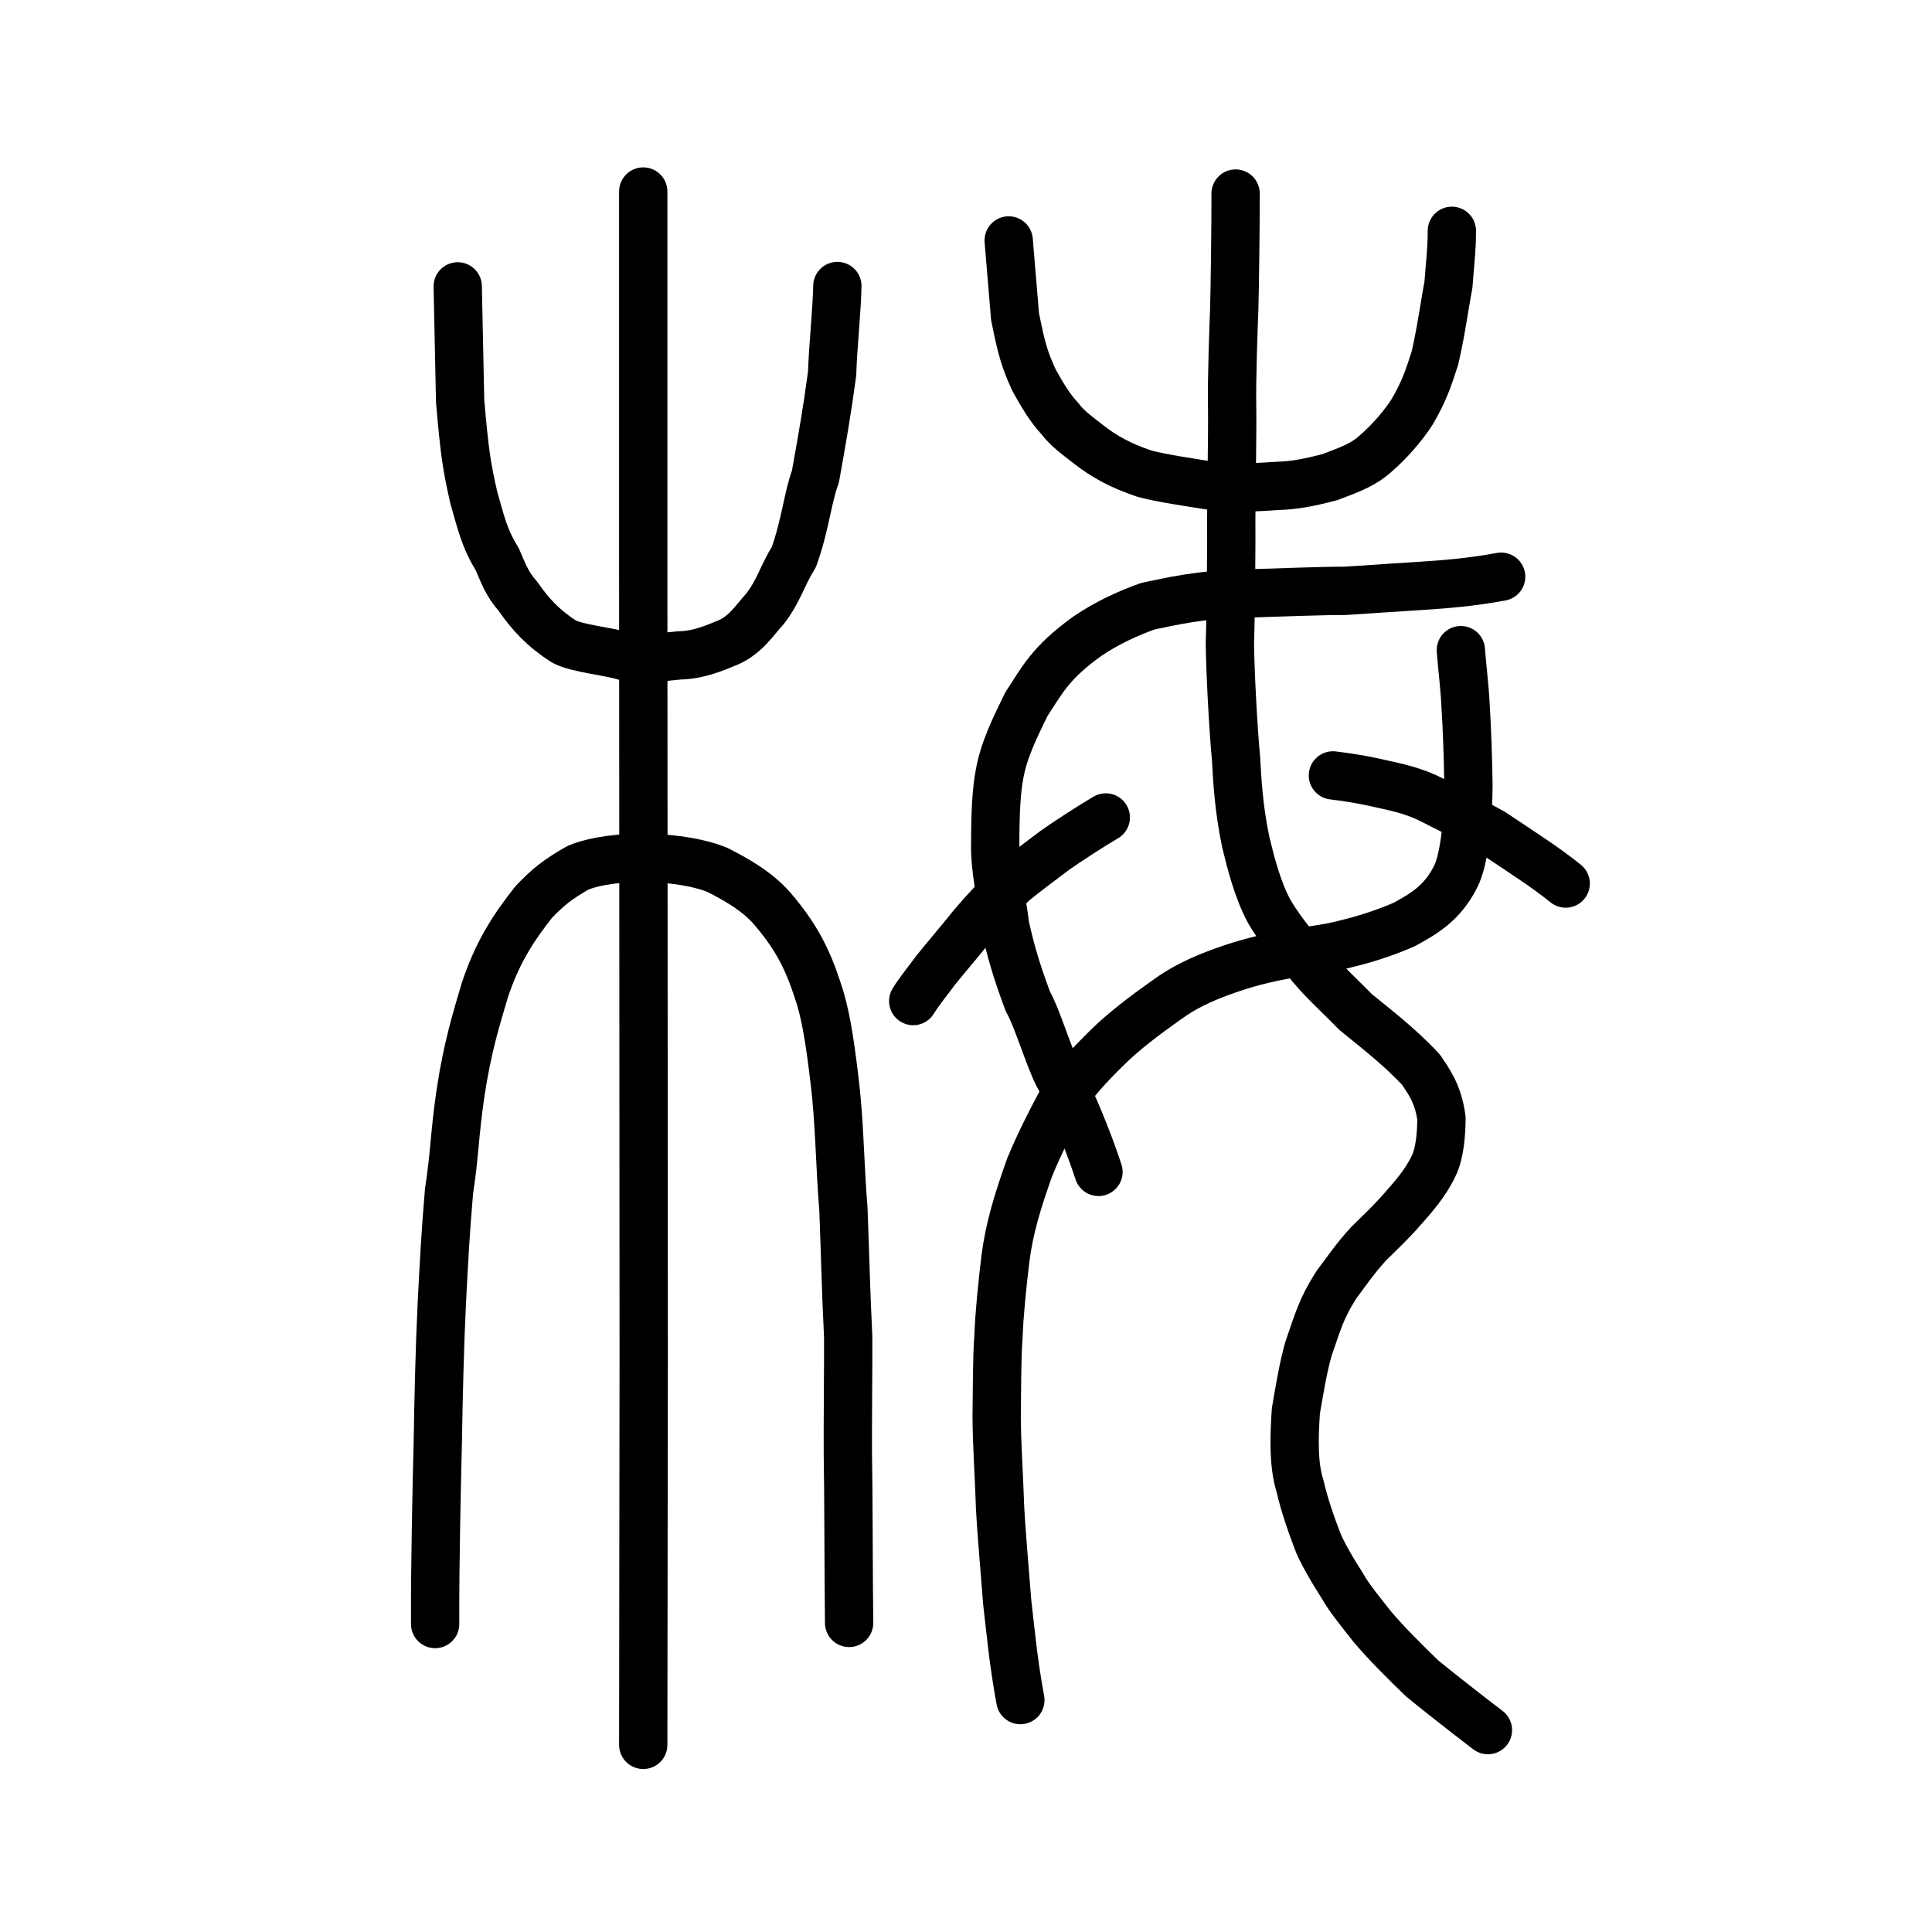 <?xml version="1.0" encoding="UTF-8" standalone="no"?>
<!-- Created with Inkscape (http://www.inkscape.org/) -->

<svg
   xmlns:osb="http://www.openswatchbook.org/uri/2009/osb"
   xmlns:dc="http://purl.org/dc/elements/1.1/"
   xmlns:cc="http://creativecommons.org/ns#"
   xmlns:rdf="http://www.w3.org/1999/02/22-rdf-syntax-ns#"
   xmlns:svg="http://www.w3.org/2000/svg"
   xmlns="http://www.w3.org/2000/svg"
   xmlns:sodipodi="http://sodipodi.sourceforge.net/DTD/sodipodi-0.dtd"
   xmlns:inkscape="http://www.inkscape.org/namespaces/inkscape"
   width="200px"
   height="200px"
   viewBox="0 0 200 200"
   version="1.1"
   id="SVGRoot"
   inkscape:version="0.92.3 (2405546, 2018-03-11)"
   sodipodi:docname="6885ss.svg">
  <sodipodi:namedview
     id="base"
     pagecolor="#ffffff"
     bordercolor="#666666"
     borderopacity="1.0"
     inkscape:pageopacity="0.0"
     inkscape:pageshadow="2"
     inkscape:zoom="11.679688"
     inkscape:cx="139.5045"
     inkscape:cy="159.77095"
     inkscape:document-units="px"
     inkscape:current-layer="layer1"
     showgrid="true"
     inkscape:window-width="1369"
     inkscape:window-height="772"
     inkscape:window-x="236"
     inkscape:window-y="306"
     inkscape:window-maximized="0"
     showguides="false"
     inkscape:snap-global="false"
     inkscape:measure-start="0,0"
     inkscape:measure-end="0,0">
    <inkscape:grid
       type="xygrid"
       id="grid6085" />
  </sodipodi:namedview>
  <defs
     id="defs5523">
    <linearGradient
       id="linearGradient2301"
       osb:paint="solid">
      <stop
         style="stop-color:#000000;stop-opacity:1;"
         offset="0"
         id="stop2299" />
    </linearGradient>
  </defs>
  <g
     id="layer1"
     inkscape:groupmode="layer"
     inkscape:label="レイヤー 1">
    <path
       style="opacity:1;vector-effect:none;fill:none;fill-opacity:1;stroke:#000000;stroke-width:5;stroke-linecap:round;stroke-linejoin:round;stroke-miterlimit:4;stroke-dasharray:none;stroke-dashoffset:0;stroke-opacity:1"
       d="m 151.227,67.302 c 0.182,2.302 0.407,3.897 0.491,5.807 0.156,2.502 0.248,5.143 0.294,8.126 -0.015,3.288 -0.344,7.598 -1.333,9.537 -1.411,2.799 -3.397,3.874 -5.293,4.919 -2.167,0.967 -4.551,1.66 -6.005,2.003 -2.017,0.561 -4.527,0.765 -6.444,1.156 -1.87,0.343 -3.983,0.842 -6.436,1.738 -2.051,0.747 -3.939,1.599 -5.817,2.98 -2.191,1.551 -4.414,3.231 -6.083,4.893 -1.897,1.867 -3.382,3.463 -4.625,5.391 -1.361,2.539 -2.413,4.623 -3.401,7.026 -1.256,3.551 -2.083,6.244 -2.49,9.387 -0.355,2.963 -0.631,5.688 -0.724,8.09 -0.178,2.57 -0.142,5.492 -0.186,8.343 -0.009,2.182 0.285,7.009 0.348,9.242 0.12,2.505 0.48,6.509 0.747,9.952 0.327,2.735 0.614,6.116 1.359,10.101"
       id="path7351-7"
       inkscape:connector-curvature="0"
       sodipodi:nodetypes="cccccccccccccccccc" />
    <path
       style="opacity:1;vector-effect:none;fill:none;fill-opacity:1;stroke:#000000;stroke-width:5;stroke-linecap:round;stroke-linejoin:round;stroke-miterlimit:4;stroke-dasharray:none;stroke-dashoffset:0;stroke-opacity:1"
       d="m 113.715,121.314 c -1.081,-3.312 -2.911,-7.757 -4.231,-10.094 -1.097,-2.301 -2.157,-5.965 -3.08,-7.55 -1.295,-3.474 -1.805,-5.406 -2.342,-7.746 -0.319,-2.751 -1.131,-5.977 -1.034,-8.729 -0.003,-2.894 0.11,-5.33 0.442,-7.04 0.431,-2.477 1.586,-4.813 2.778,-7.25 1.606,-2.433 2.432,-4.253 6.292,-7.028 2.097,-1.431 4.283,-2.402 6.286,-3.123 2.344,-0.479 5.311,-1.215 9.902,-1.306 3.788,-0.115 8.439,-0.301 10.469,-0.28 2.24,-0.158 6.613,-0.432 8.176,-0.538 2.035,-0.136 4.753,-0.325 8.027,-0.929"
       id="path7385"
       inkscape:connector-curvature="0"
       sodipodi:nodetypes="ccccccccccccc"
       inkscape:transform-center-x="0.4313458"
       inkscape:transform-center-y="0.1287153" />
    <path
       style="opacity:1;vector-effect:none;fill:none;fill-opacity:1;stroke:#000000;stroke-width:5;stroke-linecap:round;stroke-linejoin:round;stroke-miterlimit:4;stroke-dasharray:none;stroke-dashoffset:0;stroke-opacity:1"
       d="m 127.909,20.036 c 0.011,2.978 -0.082,10.007 -0.141,11.949 -0.066,1.762 -0.279,7.216 -0.218,10.32 0.04,2.264 -0.079,8.491 -0.091,11.409 0.025,2.029 -0.037,9.993 -0.142,12.842 0.021,2.544 0.315,8.592 0.638,11.983 0.115,1.983 0.241,4.964 0.996,8.596 0.504,2.087 1.22,4.947 2.431,7.201 0.789,1.353 2.204,3.334 3.822,5.026 1.334,1.789 3.275,3.504 5.133,5.404 1.728,1.436 4.469,3.485 6.78,5.988 0.752,1.141 1.764,2.437 2.103,5.019 -0.013,1.738 -0.195,3.458 -0.677,4.639 -0.64,1.455 -1.607,2.799 -3.22,4.592 -1.341,1.547 -2.234,2.351 -3.656,3.763 -1.353,1.469 -2.189,2.72 -3.315,4.214 -1.586,2.478 -1.922,3.84 -2.918,6.705 -0.504,1.819 -0.808,3.581 -1.288,6.385 -0.174,2.717 -0.277,5.522 0.432,7.766 0.435,1.892 1.106,3.842 1.74,5.499 0.387,1.155 1.774,3.493 2.655,4.849 0.582,1.105 2.283,3.184 3.05,4.166 1.531,1.821 3.661,3.919 5.19,5.39 0.988,0.837 4.79,3.821 6.816,5.359"
       id="path7351-2"
       inkscape:connector-curvature="0"
       sodipodi:nodetypes="cccccccccccccccccccccccc" />
    <path
       style="opacity:1;vector-effect:none;fill:none;fill-opacity:1;stroke:#000000;stroke-width:5;stroke-linecap:round;stroke-linejoin:round;stroke-miterlimit:4;stroke-dasharray:none;stroke-dashoffset:0;stroke-opacity:1"
       d="m 94.536,103.63 c 0.634,-1.03 1.641,-2.259 2.363,-3.241 1.047,-1.304 2.235,-2.664 3.766,-4.579 1.276,-1.515 2.708,-3.018 4.233,-4.479 1.646,-1.344 3.04,-2.338 4.309,-3.312 1.379,-0.971 3.705,-2.48 5.265,-3.397"
       id="path823"
       inkscape:connector-curvature="0"
       sodipodi:nodetypes="cccccc" />
    <path
       style="opacity:1;vector-effect:none;fill:none;fill-opacity:1;stroke:#000000;stroke-width:5;stroke-linecap:round;stroke-linejoin:round;stroke-miterlimit:4;stroke-dasharray:none;stroke-dashoffset:0;stroke-opacity:1"
       d="m 137.983,80.271 c 1.175,0.134 2.886,0.398 4.205,0.692 1.393,0.32 2.85,0.588 4.212,1.073 1.391,0.469 2.243,1.007 3.944,1.841 1.891,1.091 2.815,1.564 4.178,2.322 1.461,0.983 2.642,1.748 3.839,2.567 1.285,0.844 2.866,2 3.718,2.699"
       id="path823-0"
       inkscape:connector-curvature="0"
       sodipodi:nodetypes="ccccccc" />
    <path
       style="opacity:1;vector-effect:none;fill:none;fill-opacity:1;stroke:#000000;stroke-width:5;stroke-linecap:round;stroke-linejoin:round;stroke-miterlimit:4;stroke-dasharray:none;stroke-dashoffset:0;stroke-opacity:1"
       d="m 104.419,24.89 0.657,7.879 c 0.7,3.485 0.982,4.409 1.968,6.593 0.91,1.61 1.567,2.773 2.695,3.994 0.744,0.985 1.607,1.599 2.994,2.683 1.572,1.211 3.202,2.142 5.751,2.998 1.688,0.458 4.679,0.896 6.663,1.211 1.675,0.327 4.194,0.255 7.169,0.047 1.612,-0.049 3.098,-0.307 5.372,-0.908 2.164,-0.822 3.477,-1.289 4.8,-2.506 1.264,-1.083 2.795,-2.828 3.682,-4.223 1.303,-2.222 1.706,-3.546 2.368,-5.573 0.666,-2.864 1.008,-5.576 1.402,-7.584 0.105,-1.547 0.37,-3.779 0.356,-5.607"
       id="path6755-5"
       inkscape:connector-curvature="0"
       sodipodi:nodetypes="cccccccccccccc" />
    <path
       style="opacity:1;vector-effect:none;fill:none;fill-opacity:1;stroke:#000000;stroke-width:5;stroke-linecap:round;stroke-linejoin:miter;stroke-miterlimit:4;stroke-dasharray:none;stroke-dashoffset:0;stroke-opacity:1"
       d="m 66.588,180.629 0.048,-40.201 -0.024,-42.161 -0.024,-39.221 V 19.826"
       id="path6087-7-7"
       inkscape:connector-curvature="0"
       sodipodi:nodetypes="ccccc" />
    <path
       style="opacity:1;vector-effect:none;fill:none;fill-opacity:1;stroke:#000000;stroke-width:5;stroke-linecap:round;stroke-linejoin:round;stroke-miterlimit:4;stroke-dasharray:none;stroke-dashoffset:0;stroke-opacity:1"
       d="m 45.045,168.12 c -0.027,-6.328 0.179,-15.009 0.278,-18.936 0.067,-4.402 0.21,-10.196 0.412,-14.248 0.225,-4.418 0.392,-7.474 0.747,-11.606 0.622,-4.102 0.537,-5.662 1.191,-10.187 0.743,-4.916 1.693,-7.814 2.489,-10.556 1.3,-3.983 3.024,-6.598 5.099,-9.222 1.49,-1.542 2.377,-2.278 4.569,-3.535 3.678,-1.517 10.882,-1.276 14.493,0.247 1.761,0.916 3.998,2.106 5.63,3.991 2.405,2.82 3.6,5.082 4.689,8.43 0.768,2.218 1.222,4.897 1.74,9.275 0.544,4.337 0.55,8.813 0.928,13.391 0.193,5.029 0.264,8.74 0.492,13.149 0.02,3.705 -0.054,8.651 -0.032,12.263 0.08,4.077 0.062,12.022 0.13,17.428"
       id="path6755-4"
       inkscape:connector-curvature="0"
       sodipodi:nodetypes="cccccccccccccccc" />
    <path
       style="opacity:1;vector-effect:none;fill:none;fill-opacity:1;stroke:#000000;stroke-width:5;stroke-linecap:round;stroke-linejoin:round;stroke-miterlimit:4;stroke-dasharray:none;stroke-dashoffset:0;stroke-opacity:1"
       d="m 47.384,29.644 0.248,11.878 c 0.458,5.267 0.661,6.665 1.413,9.983 0.71,2.451 1.077,4.216 2.418,6.362 0.666,1.508 1.008,2.574 2.155,3.862 1.288,1.871 2.637,3.323 4.771,4.689 1.417,0.741 4.652,1 6.327,1.537 1.411,0.545 3.042,0.116 5.58,-0.105 1.372,-0.025 2.733,-0.351 4.69,-1.186 2.153,-0.773 3.126,-2.493 4.209,-3.641 1.491,-1.964 1.738,-3.354 2.981,-5.35 1.195,-3.305 1.441,-6.234 2.232,-8.314 0.766,-4.274 1.21,-6.799 1.735,-10.712 0.072,-2.647 0.479,-6.288 0.54,-9.039"
       id="path6755-5-2"
       inkscape:connector-curvature="0"
       sodipodi:nodetypes="cccccccccccccc" />
  </g>
</svg>
